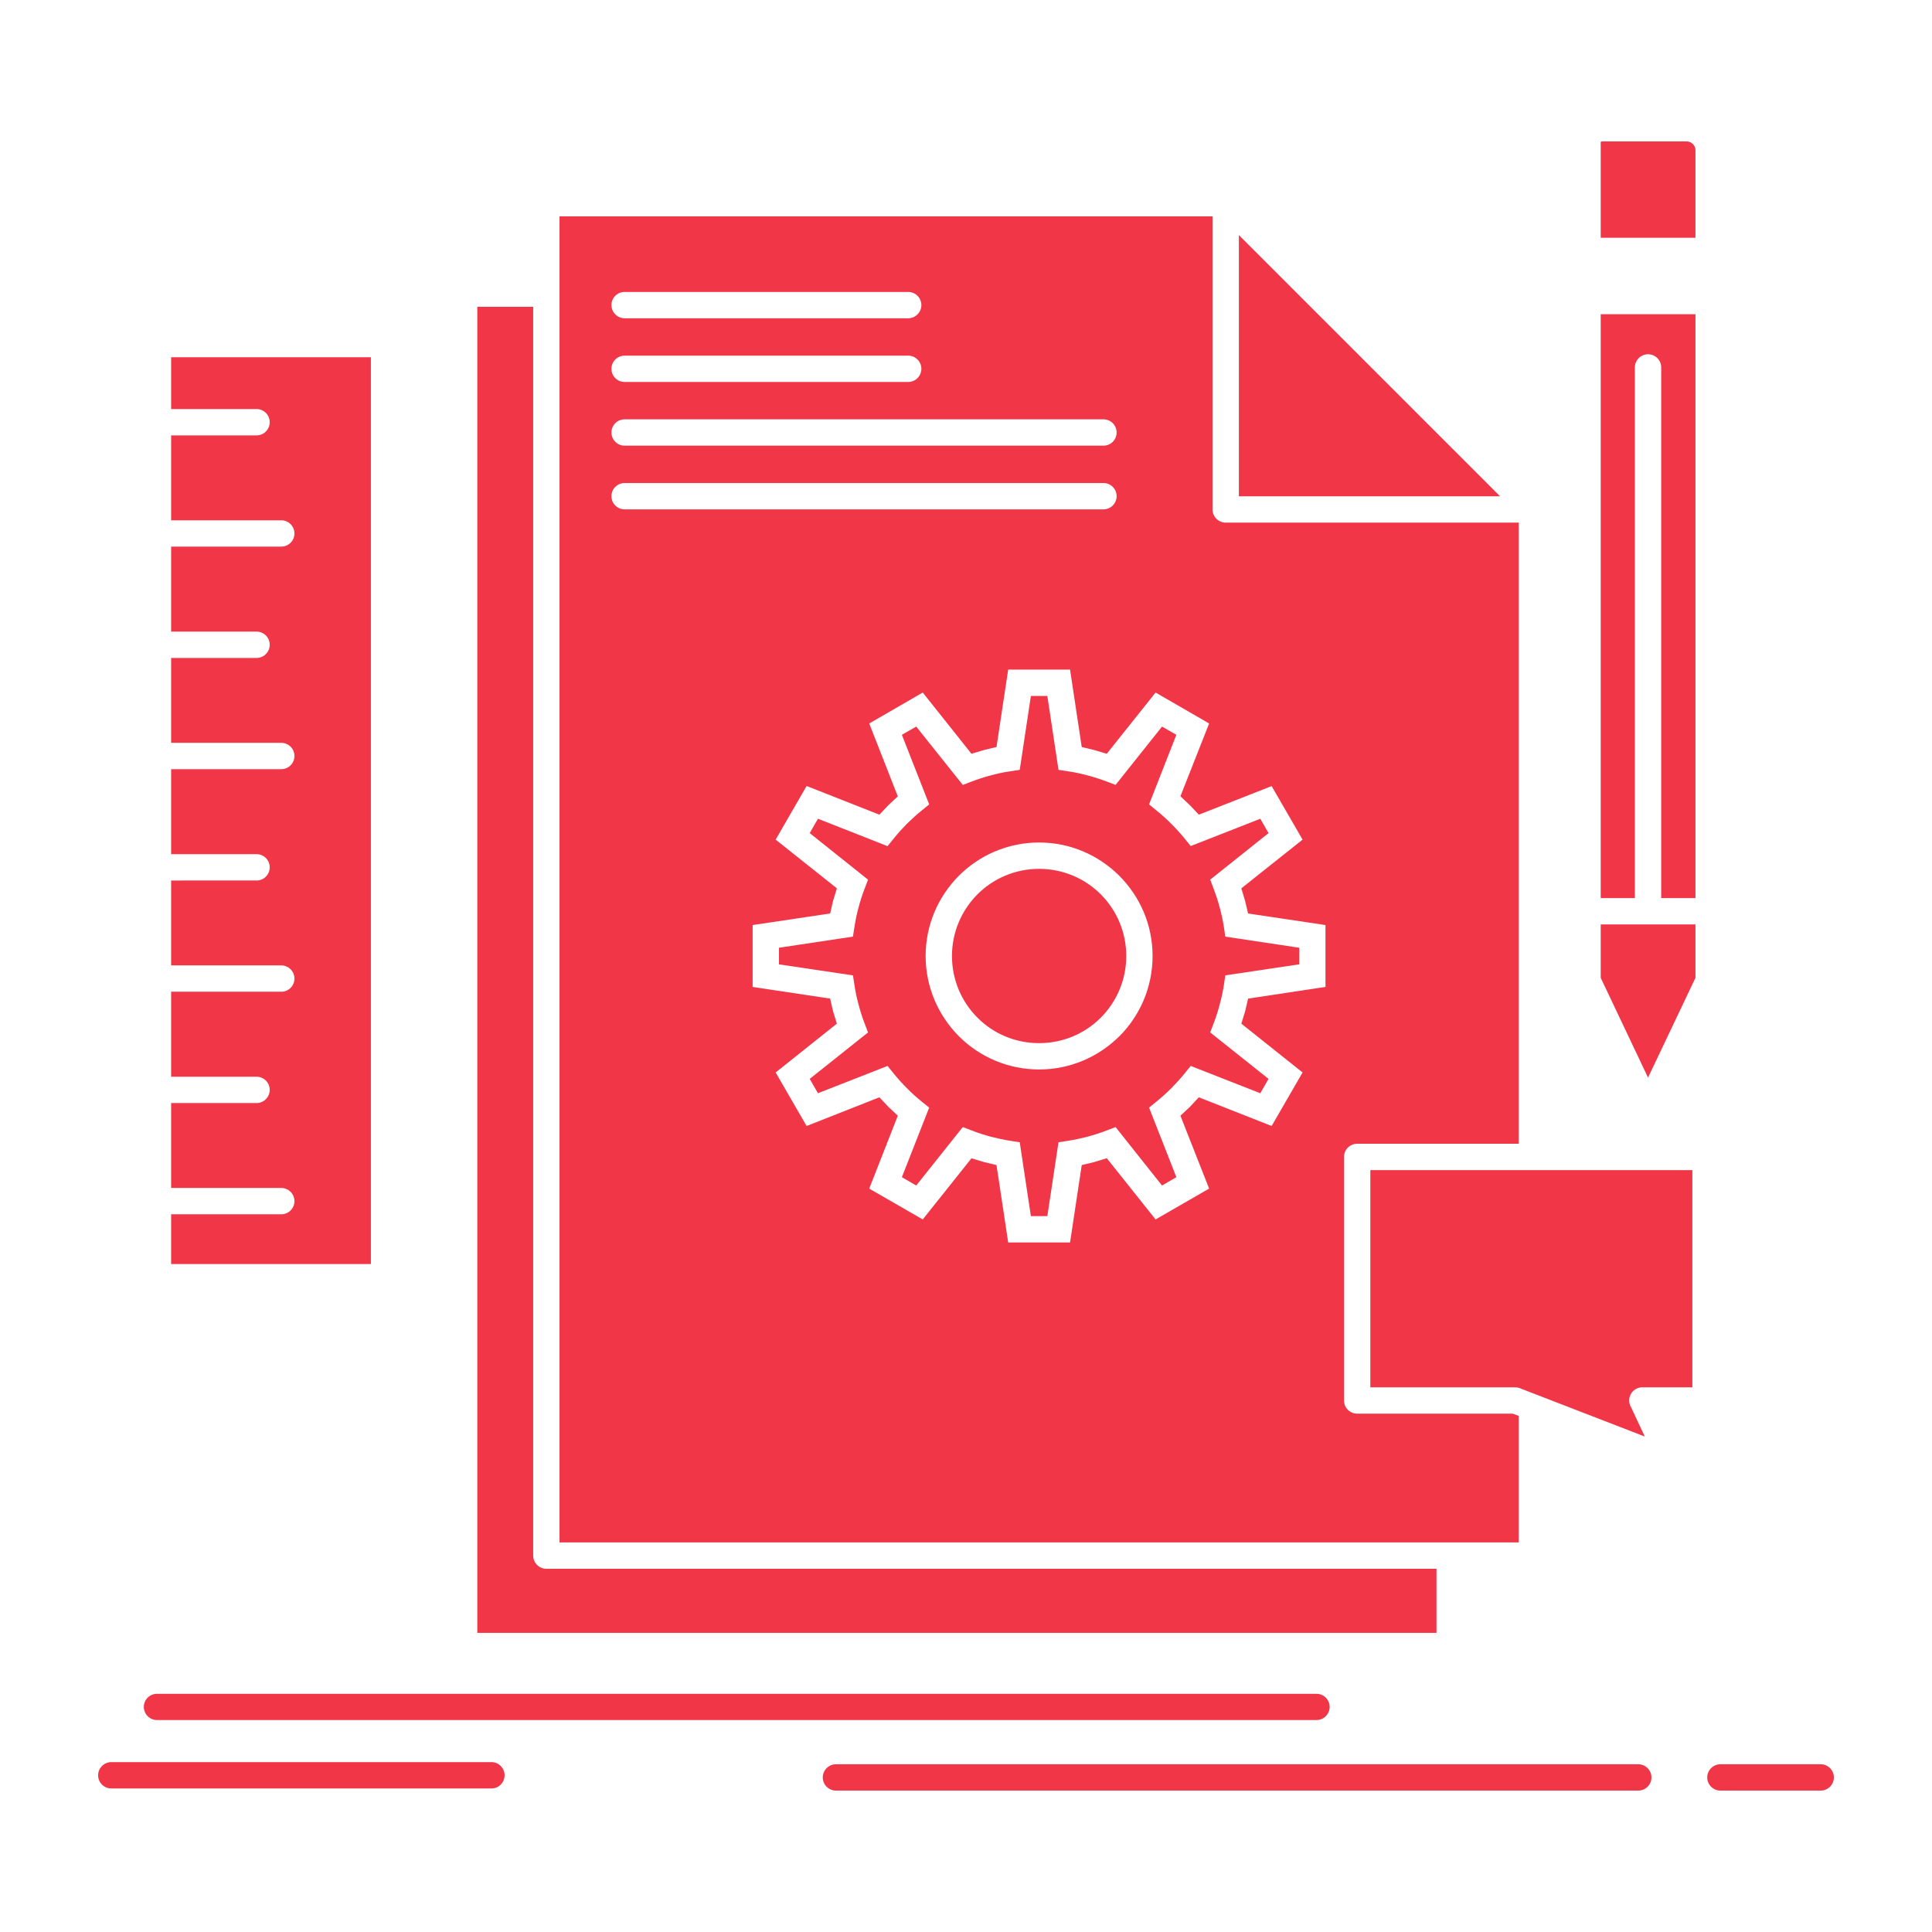 <svg height="512px" style="enable-background:new 0 0 512 512;" version="1.1" viewBox="0 0 512 512" width="512px" xml:space="preserve" xmlns="http://www.w3.org/2000/svg" xmlns:xlink="http://www.w3.org/1999/xlink"><g id="_x36_64_x2C__Customer_x2C__development_x2C__feed_back_x2C__respond_x2C__testimonials"><g><path d="M397.538,131.525l-69.224-69.224v69.224H397.538z M148.278,408.76h235.984    h18.214v-33.533l-1.589-0.597h-41.223c-1.929,0-3.488-1.56-3.488-3.488v-64.544c0-1.928,1.56-3.488,3.488-3.488h42.812V138.504    h-77.651c-1.928,0-3.488-1.588-3.488-3.488v-77.68H148.278v20.398V408.76z M380.688,415.74h-235.9c-1.9,0-3.49-1.562-3.49-3.49    V81.31h-14.809v351.424h254.199V415.74z M363.154,310.088v57.563h38.356h0.028h0.086h0.028c0.511,0.028,0.963,0.142,1.39,0.341    c10.951,4.255,21.902,8.482,32.853,12.709l-3.659-7.801c-0.313-0.512-0.482-1.106-0.482-1.759c0-1.931,1.561-3.49,3.488-3.49    h13.25v-57.563C420.036,310.088,391.581,310.088,363.154,310.088z M291.718,237.006c-4.171-4.17-9.958-6.752-16.342-6.752    s-12.171,2.582-16.342,6.752c-4.169,4.199-6.751,9.959-6.751,16.341c0,6.412,2.582,12.171,6.751,16.343    c4.171,4.198,9.958,6.752,16.342,6.752c6.298,0,12.028-2.498,16.172-6.582l0.17-0.17c4.169-4.172,6.752-9.959,6.752-16.343    C298.47,246.965,295.887,241.205,291.718,237.006z M275.376,223.273c8.284,0,15.803,3.377,21.25,8.825    c5.446,5.446,8.822,12.964,8.822,21.248c0,8.313-3.376,15.831-8.794,21.278l-0.198,0.17c-5.447,5.334-12.88,8.625-21.08,8.625    c-8.284,0-15.802-3.348-21.25-8.795c-5.447-5.475-8.823-12.994-8.823-21.278s3.376-15.802,8.794-21.248    C259.544,226.65,267.063,223.273,275.376,223.273z M199.457,258.567v-13.419l20.542-3.063l0.765-3.349l1.021-3.319l-16.228-12.908    l8.2-14.214l19.292,7.604l2.383-2.525l2.497-2.326l-7.575-19.32l14.186-8.199l12.907,16.228l3.32-0.991l3.318-0.795l3.094-20.512    h16.398l3.092,20.512l3.317,0.795l3.32,0.991l12.938-16.228l14.185,8.199l-7.602,19.292l2.523,2.384l2.354,2.496l19.292-7.575    l8.199,14.186l-16.228,12.908l0.993,3.319l0.795,3.349l20.512,3.063v16.398l-20.512,3.092l-0.767,3.32l-1.021,3.318l16.228,12.938    l-8.199,14.186l-19.292-7.604l-2.354,2.525l-2.523,2.354l7.602,19.319l-14.185,8.17l-12.938-16.228l-3.32,1.021l-3.317,0.795    l-3.092,20.511h-16.398l-3.094-20.511l-3.318-0.795l-3.32-0.993l-12.907,16.199l-14.186-8.17l7.575-19.319l-2.497-2.354    l-2.383-2.525l-19.292,7.604l-8.2-14.186l16.228-12.938l-1.021-3.291l-0.765-3.348l-20.542-3.092V258.567z M206.436,253.347v2.213    l19.604,2.923l0.398,2.554c0.255,1.759,0.623,3.488,1.078,5.134c0.455,1.761,0.993,3.463,1.618,5.051l0.907,2.383l-15.461,12.313    l2.185,3.801l18.441-7.233l1.616,1.984c1.077,1.334,2.271,2.668,3.518,3.915c1.306,1.306,2.609,2.497,3.915,3.546l1.986,1.59    l-7.235,18.441l3.802,2.213l12.339-15.491l2.384,0.909c1.589,0.623,3.263,1.163,5.021,1.645c1.646,0.426,3.376,0.795,5.137,1.078    l2.553,0.396l2.95,19.576h4.369l2.949-19.576l2.556-0.396c1.758-0.283,3.46-0.652,5.134-1.078    c1.759-0.481,3.461-1.021,5.051-1.645l2.383-0.909l12.313,15.491l3.801-2.213l-7.234-18.441l1.958-1.59    c1.362-1.105,2.696-2.297,3.943-3.546c1.277-1.304,2.469-2.609,3.519-3.915l1.617-1.984l18.441,7.233l2.185-3.801l-15.463-12.313    l0.909-2.383c0.594-1.588,1.161-3.262,1.615-5.051c0.455-1.646,0.823-3.375,1.107-5.134l0.369-2.554l19.604-2.923v-4.397    l-19.604-2.949l-0.369-2.525c-0.284-1.788-0.652-3.519-1.107-5.164c-0.454-1.759-1.021-3.433-1.615-5.021l-0.909-2.384    l15.463-12.34l-2.185-3.803l-18.441,7.234l-1.617-1.986c-1.05-1.304-2.241-2.609-3.519-3.887    c-1.247-1.275-2.581-2.467-3.943-3.547l-1.958-1.615l7.234-18.441l-3.801-2.185l-12.313,15.462l-2.383-0.908    c-1.59-0.596-3.292-1.163-5.051-1.617c-1.674-0.453-3.376-0.823-5.134-1.078l-2.556-0.396l-2.949-19.576h-4.369l-2.95,19.576    l-2.553,0.396c-1.761,0.255-3.49,0.625-5.137,1.078c-1.758,0.454-3.432,1.021-5.021,1.617l-2.384,0.908l-12.339-15.462    l-3.802,2.185l7.235,18.441l-1.986,1.615c-1.306,1.052-2.609,2.243-3.915,3.519c-1.248,1.277-2.441,2.581-3.518,3.942    l-1.616,1.986l-18.441-7.262l-2.185,3.803l15.461,12.34l-0.907,2.384c-0.625,1.588-1.163,3.262-1.618,5.021    c-0.455,1.674-0.823,3.376-1.078,5.136l-0.398,2.554l-19.604,2.949V253.347z M449.315,238V83.268h-25.108V238h9.051V97.367    c0-1.929,1.588-3.49,3.488-3.49c1.931,0,3.49,1.562,3.49,3.49V238H449.315z M449.315,259.136v-14.157h-25.108v14.157l12.539,26.44    L449.315,259.136z M449.315,63.011V39.805c0-0.625-0.284-1.222-0.681-1.646l-0.143-0.113c-0.397-0.342-0.908-0.567-1.504-0.567    h-22.497l-0.229,0.084l-0.056,0.2v25.249H449.315z M165.527,84.346c-1.93,0-3.49-1.589-3.49-3.49c0-1.93,1.56-3.489,3.49-3.489    h75.152c1.929,0,3.49,1.56,3.49,3.489c0,1.901-1.562,3.49-3.49,3.49H165.527z M165.527,101.226c-1.93,0-3.49-1.56-3.49-3.49    c0-1.929,1.56-3.488,3.49-3.488h75.152c1.929,0,3.49,1.56,3.49,3.488c0,1.931-1.562,3.49-3.49,3.49H165.527z M165.527,118.106    c-1.93,0-3.49-1.562-3.49-3.49s1.56-3.49,3.49-3.49h126.9c1.929,0,3.49,1.562,3.49,3.49s-1.562,3.49-3.49,3.49H165.527z     M165.527,134.985c-1.93,0-3.49-1.56-3.49-3.488c0-1.931,1.56-3.49,3.49-3.49h126.9c1.929,0,3.49,1.56,3.49,3.49    c0,1.929-1.562,3.488-3.49,3.488H165.527z M41.604,455.827c-1.93,0-3.49-1.562-3.49-3.49c0-1.9,1.56-3.462,3.49-3.462h307.28    c1.928,0,3.488,1.562,3.488,3.462c0,1.929-1.561,3.49-3.488,3.49H41.604z M221.53,474.522c-1.93,0-3.49-1.56-3.49-3.488    c0-1.902,1.56-3.49,3.49-3.49h212.635c1.929,0,3.49,1.588,3.49,3.49c0,1.929-1.562,3.488-3.49,3.488H221.53z M455.926,474.522    c-1.931,0-3.49-1.56-3.49-3.488c0-1.902,1.56-3.49,3.49-3.49h26.583c1.928,0,3.49,1.588,3.49,3.49c0,1.929-1.563,3.488-3.49,3.488    H455.926z M29.49,473.956c-1.928,0-3.488-1.561-3.488-3.49c0-1.9,1.56-3.488,3.488-3.488h100.772c1.9,0,3.46,1.588,3.46,3.488    c0,1.93-1.56,3.49-3.46,3.49H29.49z M98.288,94.672H45.349v13.73h22.668c1.9,0,3.46,1.561,3.46,3.49c0,1.929-1.56,3.49-3.46,3.49    H45.349v22.498h29.194c1.929,0,3.488,1.588,3.488,3.488c0,1.93-1.56,3.49-3.488,3.49H45.349v22.525h22.668    c1.9,0,3.46,1.561,3.46,3.49c0,1.929-1.56,3.488-3.46,3.488H45.349v22.498h29.194c1.929,0,3.488,1.563,3.488,3.49    c0,1.929-1.56,3.49-3.488,3.49H45.349v22.525h22.668c1.9,0,3.46,1.561,3.46,3.488c0,1.931-1.56,3.49-3.46,3.49H45.349v22.498    h29.194c1.929,0,3.488,1.588,3.488,3.49c0,1.929-1.56,3.488-3.488,3.488H45.349v22.527h22.668c1.9,0,3.46,1.561,3.46,3.488    c0,1.9-1.56,3.49-3.46,3.49H45.349v22.498h29.194c1.929,0,3.488,1.588,3.488,3.488c0,1.931-1.56,3.49-3.488,3.49H45.349v13.192    h52.939V94.672z" fill="#f13648" opacity="1" original-fill="#000000"></path></g></g><g id="Layer_1"></g></svg>